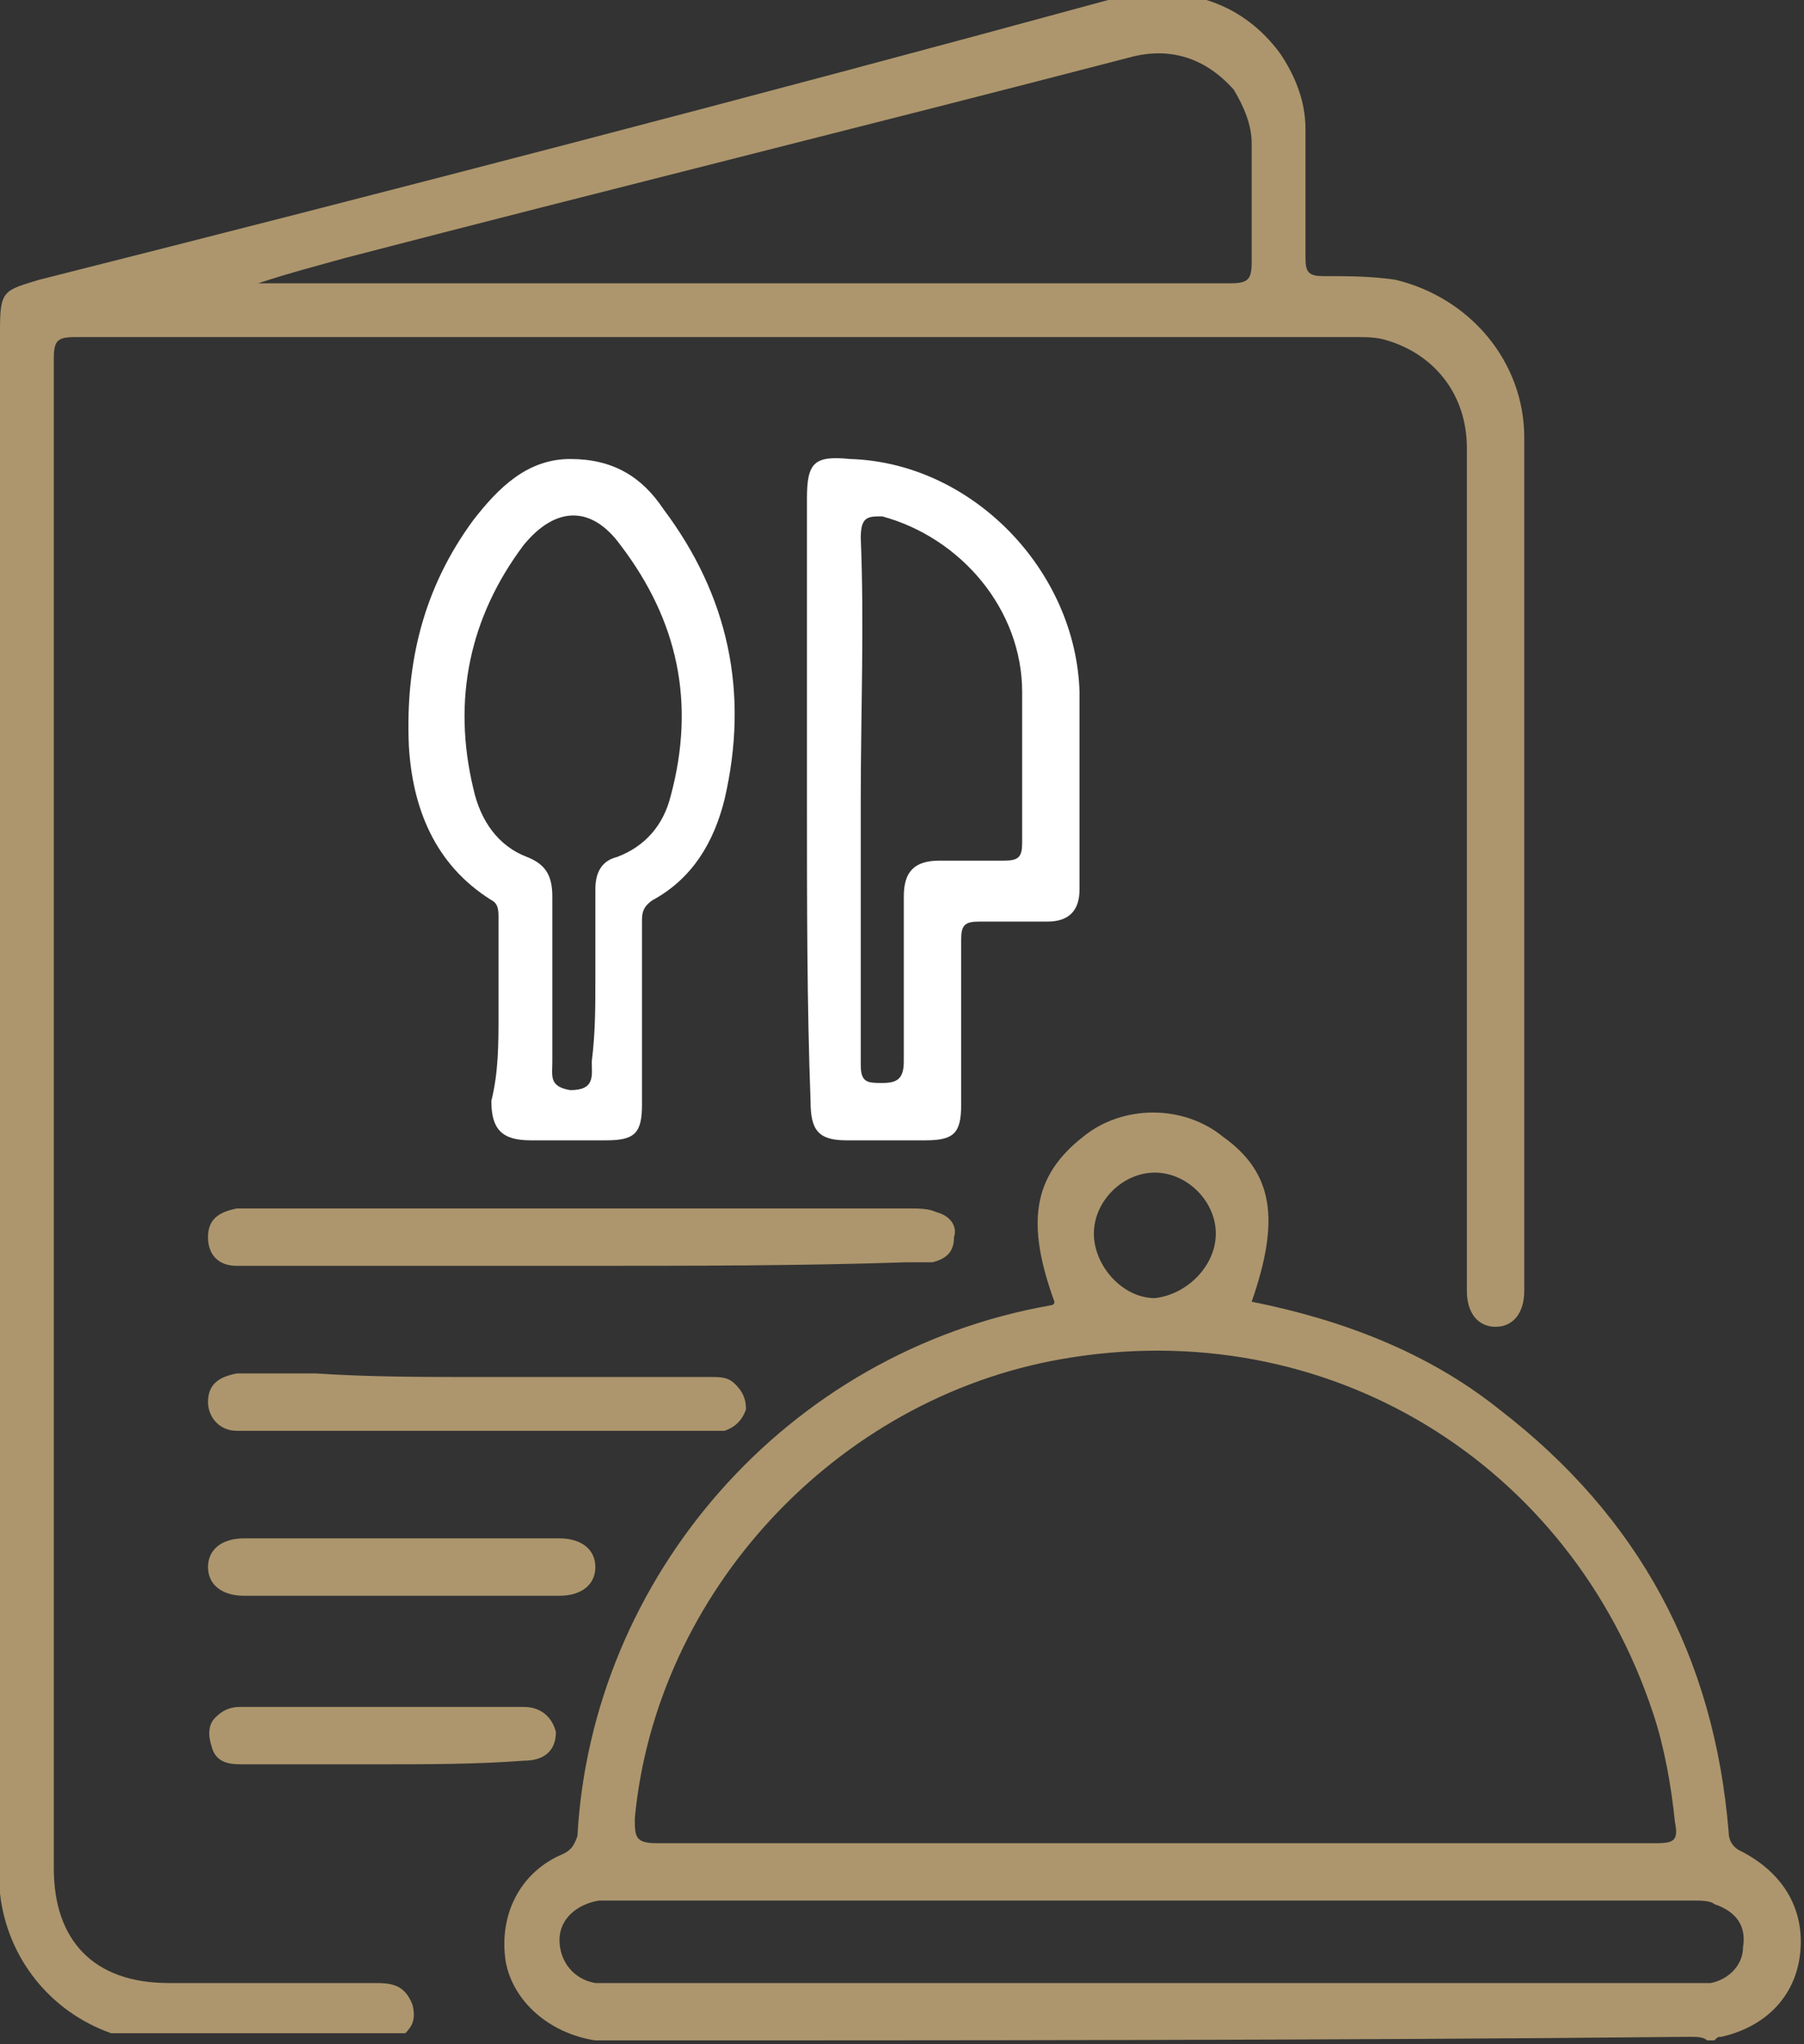 <?xml version="1.0" encoding="utf-8"?>
<!-- Generator: Adobe Illustrator 25.0.0, SVG Export Plug-In . SVG Version: 6.00 Build 0)  -->
<svg version="1.1" id="Layer_1" xmlns="http://www.w3.org/2000/svg" xmlns:xlink="http://www.w3.org/1999/xlink" x="0px" y="0px"
	 viewBox="0 0 50.3 57" style="enable-background:new 0 0 50.3 57;" xml:space="preserve">
<rect x="0" y="0" width="50.3" height="57" fill="#333333" stroke="none"/>
<style type="text/css">
	.st0{fill:#AD966D;}
	.st1{fill:#FFFFFF;}
</style>
<g>
	<path class="st0" d="M0,52.8c0.2,1.8,1.4,3.3,3.1,3.9h8.2c0.2-0.2,0.3-0.4,0.2-0.8c-0.2-0.5-0.5-0.6-1-0.6c-1.9,0-3.9,0-5.8,0
		c-2.1,0-3.2-1.2-3.2-3.2c0-14,0-28.1,0-42.1c0-0.5,0.1-0.6,0.6-0.6c11.9,0,23.8,0,35.7,0c0.3,0,0.6,0,0.9,0.1
		c1.3,0.4,2.2,1.5,2.2,3c0,7.8,0,15.7,0,23.5c0,0.6,0.3,1,0.8,1c0.5,0,0.8-0.4,0.8-1c0-7.9,0-15.9,0-23.8c0-2.1-1.5-3.9-3.6-4.4
		c-0.7-0.1-1.3-0.1-2-0.1c-0.4,0-0.5-0.1-0.5-0.5c0-1.2,0-2.4,0-3.6c0-0.8-0.3-1.5-0.7-2.1c-1.1-1.5-2.8-2-4.8-1.5
		C21,2.7,11,5.3,1.1,7.8C0.1,8.1,0,8.1,0,9.2C0,23.5,0,37.7,0,52C0,52.3,0,52.6,0,52.8z M9.6,7.2c7.3-1.9,14.6-3.7,21.9-5.6
		c1.1-0.3,2.1,0,2.9,0.9C34.7,3,34.9,3.5,34.9,4c0,1.1,0,2.2,0,3.3c0,0.5-0.1,0.6-0.6,0.6c-6.2,0-12.4,0-18.6,0H7.2
		C8.1,7.6,8.9,7.4,9.6,7.2z"/>
	<path class="st0" d="M16.6,56.9c-1.3-0.2-2.3-1.1-2.5-2.2c-0.2-1.3,0.4-2.5,1.6-3c0.2-0.1,0.3-0.2,0.4-0.5
		c0.4-7.2,5.8-13.5,13.2-14.8c0,0,0.1,0,0.1-0.1c-0.8-2.2-0.6-3.5,0.8-4.6c1.1-0.9,2.8-0.9,3.9,0c1.4,1,1.6,2.3,0.8,4.6
		c2.5,0.5,4.9,1.4,6.9,3c3.9,3,6,6.9,6.4,11.8c0,0.2,0.1,0.4,0.3,0.5c1.2,0.6,1.8,1.6,1.7,2.8c-0.1,1.2-0.9,2.1-2.2,2.4
		c-0.1,0-0.1,0-0.2,0.1c-0.1,0-0.1,0-0.2,0c-0.1-0.1-0.3-0.1-0.5-0.1C37,56.9,26.8,56.9,16.6,56.9z M32.2,51.4c0.2,0,0.4,0,0.6,0
		c4.5,0,9,0,13.4,0c0.5,0,0.6-0.1,0.5-0.6c-0.1-1-0.3-2.1-0.6-3c-2.3-7-9.1-11.2-16.5-9.9c-6.3,1.1-11.3,6.5-11.9,12.8
		c0,0.5,0,0.7,0.6,0.7C22.9,51.4,27.5,51.4,32.2,51.4z M32.2,53c-5,0-9.9,0-14.9,0c-0.2,0-0.4,0-0.6,0c-0.6,0.1-1.1,0.5-1.1,1.1
		c0,0.6,0.4,1.1,1,1.2c0.2,0,0.4,0,0.6,0c9.9,0,19.8,0,29.8,0c0.2,0,0.5,0,0.7,0c0.5-0.1,0.9-0.5,0.9-1c0.1-0.6-0.2-1-0.8-1.2
		C47.7,53,47.4,53,47.2,53C42.2,53,37.2,53,32.2,53z M33.9,34.4c0-0.9-0.8-1.7-1.7-1.7c-0.9,0-1.7,0.8-1.7,1.7
		c0,0.9,0.8,1.8,1.7,1.8C33.1,36.1,33.9,35.3,33.9,34.4z"/>
	<path class="st1" d="M22.5,22.3c0-2.8,0-5.6,0-8.4c0-1,0.2-1.2,1.2-1.1c3.4,0.1,6.3,3.1,6.4,6.5c0,1.8,0,3.7,0,5.5
		c0,0.6-0.3,0.9-0.9,0.9c-0.6,0-1.3,0-1.9,0c-0.4,0-0.5,0.1-0.5,0.5c0,1.5,0,3.1,0,4.6c0,0.8-0.2,1-1,1c-0.7,0-1.5,0-2.2,0
		c-0.8,0-1-0.3-1-1.1C22.5,28,22.5,25.2,22.5,22.3z M24,22.3c0,2.5,0,4.9,0,7.4c0,0.5,0.2,0.5,0.6,0.5c0.4,0,0.6-0.1,0.6-0.6
		c0-1.5,0-3,0-4.6c0-0.7,0.3-1,1-1c0.6,0,1.2,0,1.8,0c0.4,0,0.5-0.1,0.5-0.5c0-1.4,0-2.8,0-4.2c0-2.3-1.7-4.3-3.9-4.9
		C24.2,14.4,24,14.4,24,15C24.1,17.4,24,19.9,24,22.3z"/>
	<path class="st1" d="M13.9,28.3c0-0.9,0-1.8,0-2.7c0-0.2,0-0.4-0.2-0.5c-1.6-1-2.2-2.6-2.3-4.3c-0.1-2.3,0.4-4.4,1.8-6.3
		c0.7-0.9,1.5-1.7,2.7-1.7c1.2,0,2,0.5,2.6,1.4c1.8,2.4,2.4,5.1,1.7,8.1c-0.3,1.2-0.9,2.2-2,2.8c-0.3,0.2-0.3,0.4-0.3,0.6
		c0,1.7,0,3.4,0,5.1c0,0.8-0.2,1-1,1c-0.7,0-1.4,0-2.1,0c-0.8,0-1.1-0.3-1.1-1.1C13.9,29.9,13.9,29.1,13.9,28.3z M16.6,27.3
		c0-0.8,0-1.6,0-2.5c0-0.5,0.2-0.8,0.6-0.9c0.8-0.3,1.3-0.9,1.5-1.7c0.7-2.6,0.2-4.9-1.4-7c-0.8-1.1-1.8-1.1-2.7,0
		c-1.5,2-2,4.3-1.4,6.8c0.2,0.9,0.7,1.6,1.5,1.9c0.5,0.2,0.7,0.5,0.7,1.1c0,1.5,0,3,0,4.6c0,0.4-0.1,0.7,0.5,0.8
		c0.7,0,0.6-0.4,0.6-0.8C16.6,28.8,16.6,28.1,16.6,27.3z"/>
	<path class="st0" d="M16.2,35.3c-3,0-6.1,0-9.1,0c-0.2,0-0.3,0-0.5,0c-0.5,0-0.8-0.3-0.8-0.8c0-0.5,0.3-0.7,0.8-0.8
		c0.2,0,0.3,0,0.5,0c6.1,0,12.2,0,18.3,0c0.2,0,0.5,0,0.7,0.1c0.4,0.1,0.6,0.4,0.5,0.7c0,0.4-0.2,0.6-0.6,0.7c-0.2,0-0.4,0-0.7,0
		C22.3,35.3,19.3,35.3,16.2,35.3z"/>
	<path class="st0" d="M13.3,38.4c2.2,0,4.3,0,6.5,0c0.3,0,0.5,0,0.7,0.2c0.2,0.2,0.3,0.4,0.3,0.7c-0.1,0.3-0.3,0.5-0.6,0.6
		c-0.2,0-0.4,0-0.6,0c-4.2,0-8.4,0-12.6,0c-0.1,0-0.3,0-0.4,0c-0.5,0-0.8-0.4-0.8-0.8c0-0.5,0.3-0.7,0.8-0.8c0.7,0,1.4,0,2.2,0
		C10.3,38.4,11.8,38.4,13.3,38.4z"/>
	<path class="st0" d="M11.2,44.5c-1.5,0-2.9,0-4.4,0c-0.6,0-1-0.3-1-0.8c0-0.5,0.4-0.8,1-0.8c2.9,0,5.9,0,8.8,0c0.6,0,1,0.3,1,0.8
		c0,0.5-0.4,0.8-1,0.8C14.1,44.5,12.7,44.5,11.2,44.5z"/>
	<path class="st0" d="M10.6,49.2c-1.3,0-2.6,0-3.9,0c-0.4,0-0.7-0.1-0.8-0.5c-0.1-0.3-0.1-0.6,0.1-0.8c0.2-0.2,0.4-0.3,0.7-0.3
		c2.6,0,5.3,0,7.9,0c0.5,0,0.8,0.3,0.9,0.7c0,0.5-0.3,0.8-0.9,0.8C13.3,49.2,11.9,49.2,10.6,49.2z"/>
</g>
</svg>
